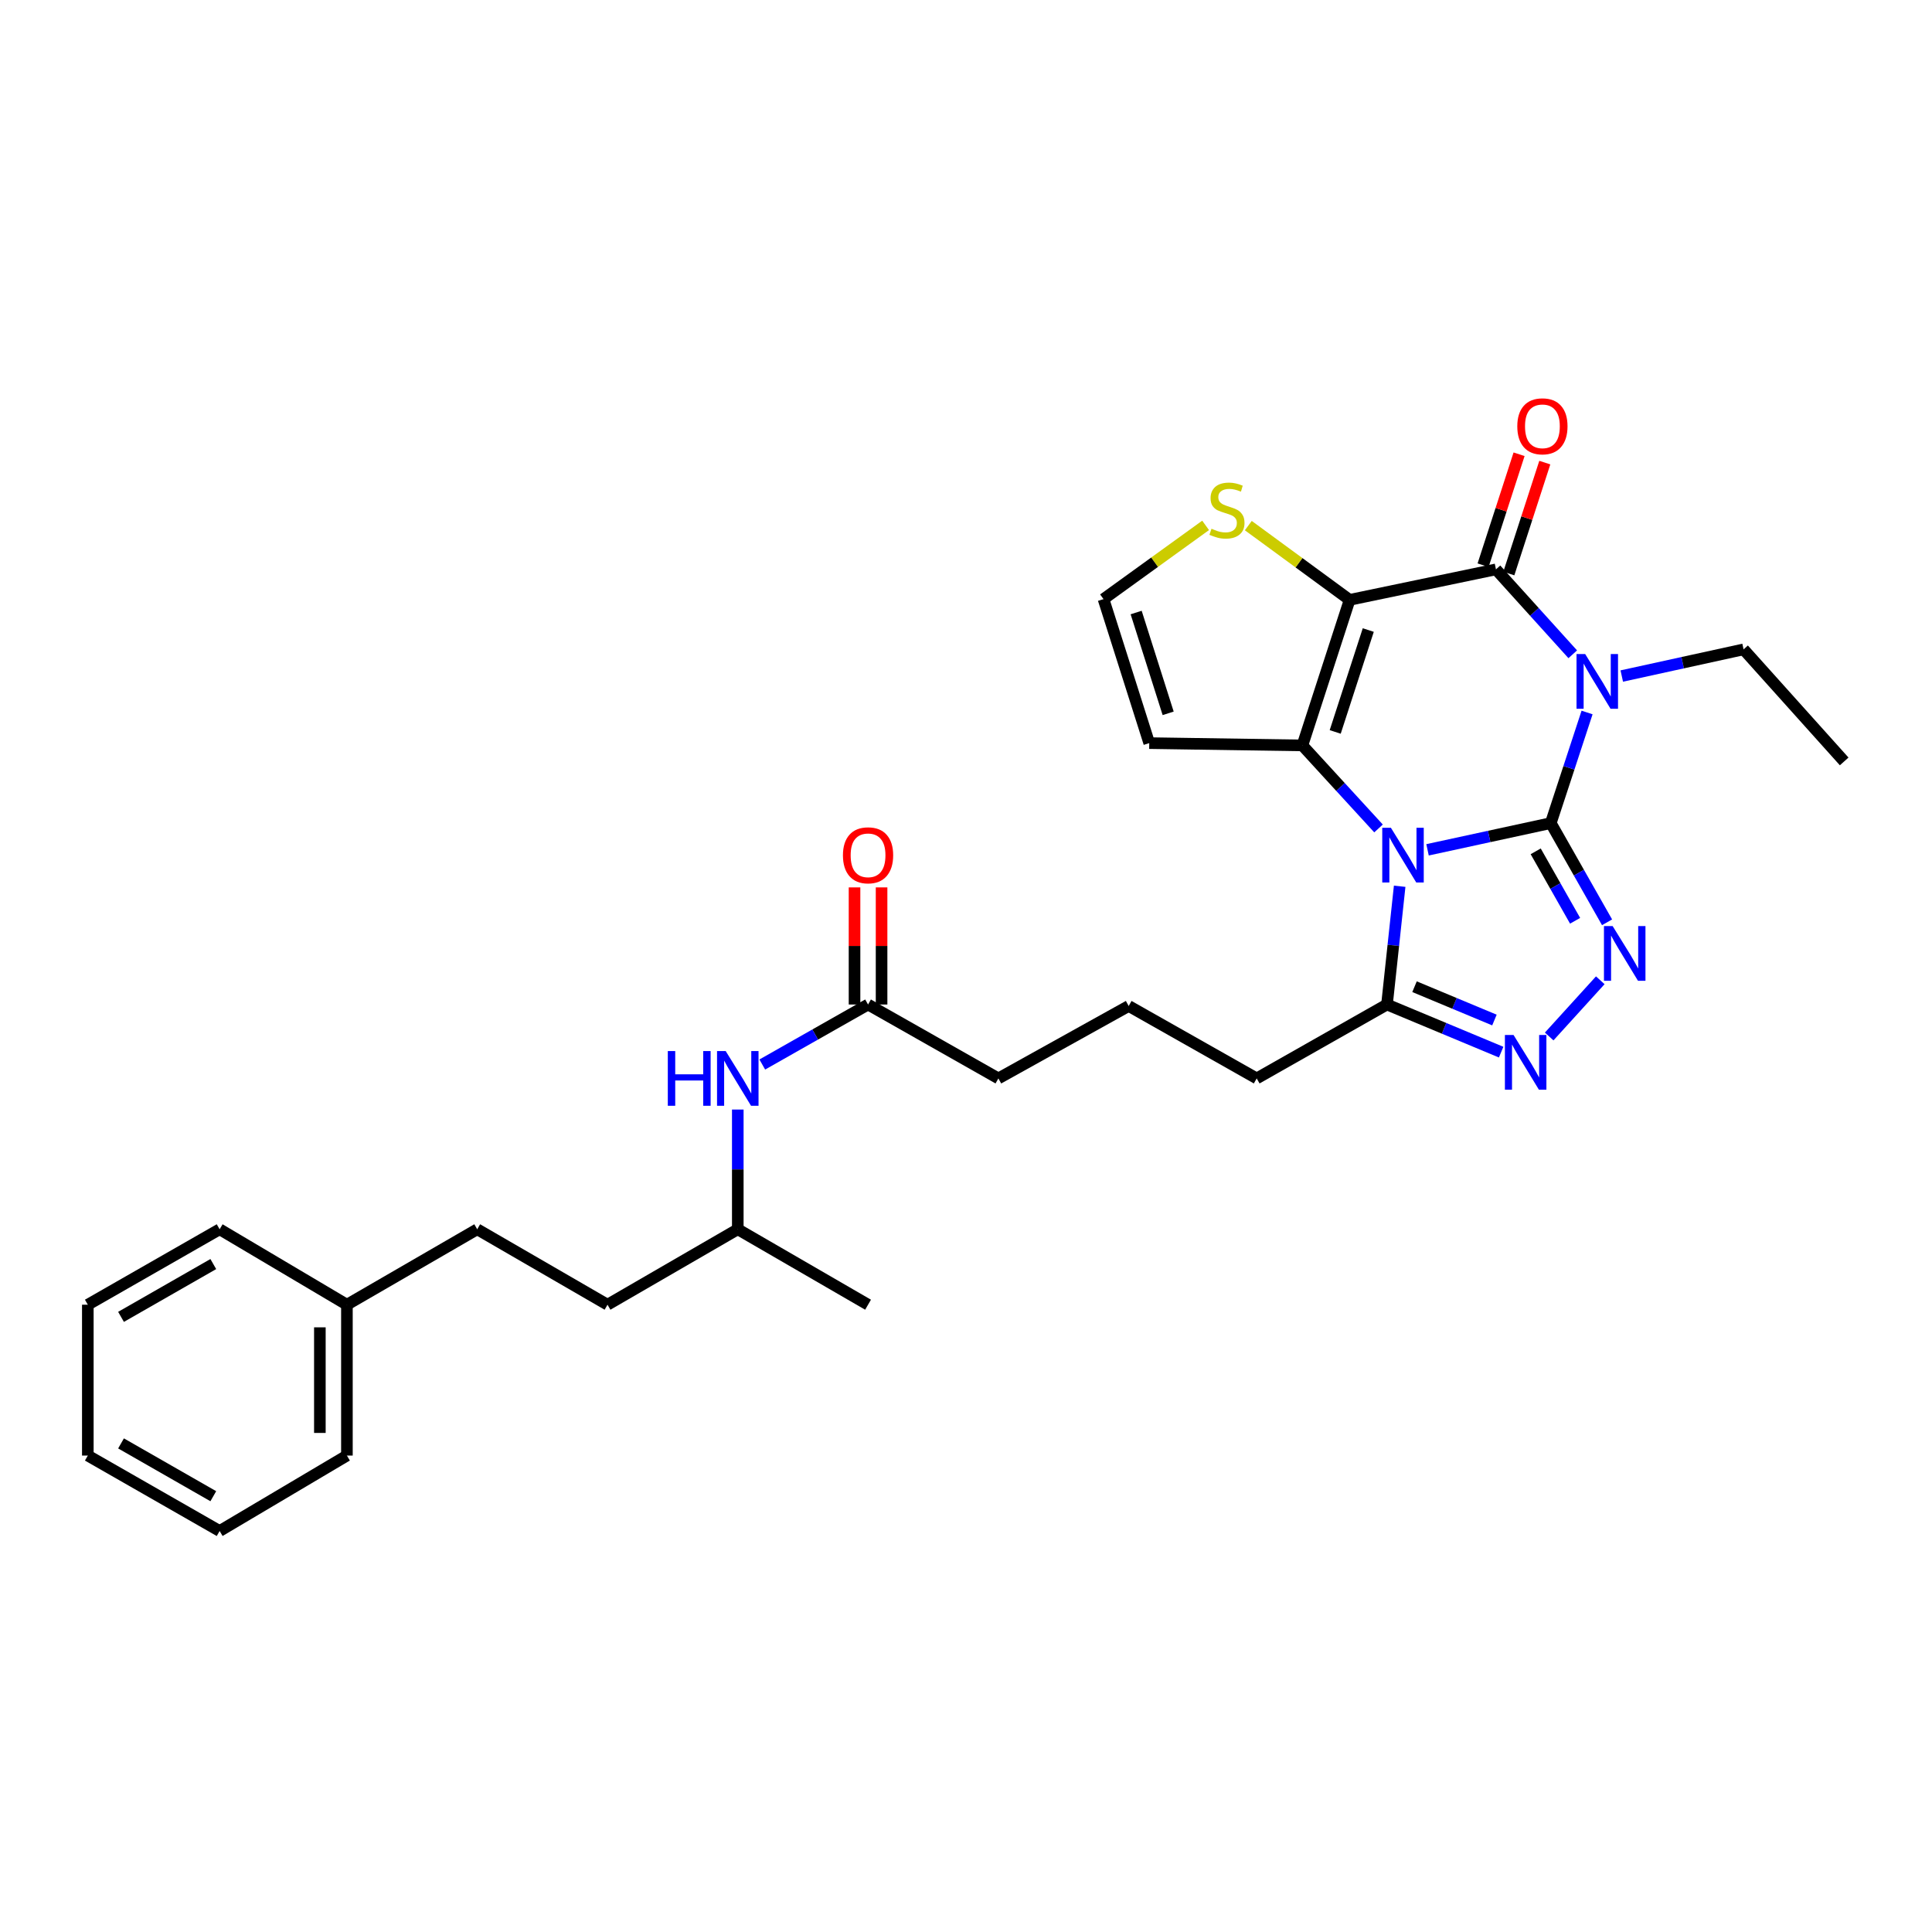 <?xml version='1.0' encoding='iso-8859-1'?>
<svg version='1.1' baseProfile='full'
              xmlns='http://www.w3.org/2000/svg'
                      xmlns:rdkit='http://www.rdkit.org/xml'
                      xmlns:xlink='http://www.w3.org/1999/xlink'
                  xml:space='preserve'
width='1000px' height='1000px' viewBox='0 0 1000 1000'>
<!-- END OF HEADER -->
<rect style='opacity:1.0;fill:#FFFFFF;stroke:none' width='1000' height='1000' x='0' y='0'> </rect>
<path class='bond-0' d='M 802.68,426.038 L 770.784,432.953' style='fill:none;fill-rule:evenodd;stroke:#000000;stroke-width:6px;stroke-linecap:butt;stroke-linejoin:miter;stroke-opacity:1' />
<path class='bond-0' d='M 770.784,432.953 L 738.888,439.868' style='fill:none;fill-rule:evenodd;stroke:#0000FF;stroke-width:6px;stroke-linecap:butt;stroke-linejoin:miter;stroke-opacity:1' />
<path class='bond-1' d='M 802.68,426.038 L 812.073,397.41' style='fill:none;fill-rule:evenodd;stroke:#000000;stroke-width:6px;stroke-linecap:butt;stroke-linejoin:miter;stroke-opacity:1' />
<path class='bond-1' d='M 812.073,397.41 L 821.466,368.781' style='fill:none;fill-rule:evenodd;stroke:#0000FF;stroke-width:6px;stroke-linecap:butt;stroke-linejoin:miter;stroke-opacity:1' />
<path class='bond-5' d='M 802.68,426.038 L 817.247,451.71' style='fill:none;fill-rule:evenodd;stroke:#000000;stroke-width:6px;stroke-linecap:butt;stroke-linejoin:miter;stroke-opacity:1' />
<path class='bond-5' d='M 817.247,451.71 L 831.814,477.382' style='fill:none;fill-rule:evenodd;stroke:#0000FF;stroke-width:6px;stroke-linecap:butt;stroke-linejoin:miter;stroke-opacity:1' />
<path class='bond-5' d='M 794.874,440.649 L 805.07,458.619' style='fill:none;fill-rule:evenodd;stroke:#000000;stroke-width:6px;stroke-linecap:butt;stroke-linejoin:miter;stroke-opacity:1' />
<path class='bond-5' d='M 805.07,458.619 L 815.267,476.59' style='fill:none;fill-rule:evenodd;stroke:#0000FF;stroke-width:6px;stroke-linecap:butt;stroke-linejoin:miter;stroke-opacity:1' />
<path class='bond-3' d='M 713.525,428.806 L 693.822,407.316' style='fill:none;fill-rule:evenodd;stroke:#0000FF;stroke-width:6px;stroke-linecap:butt;stroke-linejoin:miter;stroke-opacity:1' />
<path class='bond-3' d='M 693.822,407.316 L 674.118,385.826' style='fill:none;fill-rule:evenodd;stroke:#000000;stroke-width:6px;stroke-linecap:butt;stroke-linejoin:miter;stroke-opacity:1' />
<path class='bond-7' d='M 724.465,458.725 L 721.182,489.329' style='fill:none;fill-rule:evenodd;stroke:#0000FF;stroke-width:6px;stroke-linecap:butt;stroke-linejoin:miter;stroke-opacity:1' />
<path class='bond-7' d='M 721.182,489.329 L 717.9,519.934' style='fill:none;fill-rule:evenodd;stroke:#000000;stroke-width:6px;stroke-linecap:butt;stroke-linejoin:miter;stroke-opacity:1' />
<path class='bond-4' d='M 814.051,338.655 L 794.179,316.681' style='fill:none;fill-rule:evenodd;stroke:#0000FF;stroke-width:6px;stroke-linecap:butt;stroke-linejoin:miter;stroke-opacity:1' />
<path class='bond-4' d='M 794.179,316.681 L 774.306,294.707' style='fill:none;fill-rule:evenodd;stroke:#000000;stroke-width:6px;stroke-linecap:butt;stroke-linejoin:miter;stroke-opacity:1' />
<path class='bond-14' d='M 839.423,349.915 L 870.948,343.012' style='fill:none;fill-rule:evenodd;stroke:#0000FF;stroke-width:6px;stroke-linecap:butt;stroke-linejoin:miter;stroke-opacity:1' />
<path class='bond-14' d='M 870.948,343.012 L 902.472,336.109' style='fill:none;fill-rule:evenodd;stroke:#000000;stroke-width:6px;stroke-linecap:butt;stroke-linejoin:miter;stroke-opacity:1' />
<path class='bond-2' d='M 698.564,310.488 L 774.306,294.707' style='fill:none;fill-rule:evenodd;stroke:#000000;stroke-width:6px;stroke-linecap:butt;stroke-linejoin:miter;stroke-opacity:1' />
<path class='bond-8' d='M 698.564,310.488 L 672.342,291.269' style='fill:none;fill-rule:evenodd;stroke:#000000;stroke-width:6px;stroke-linecap:butt;stroke-linejoin:miter;stroke-opacity:1' />
<path class='bond-8' d='M 672.342,291.269 L 646.12,272.05' style='fill:none;fill-rule:evenodd;stroke:#CCCC00;stroke-width:6px;stroke-linecap:butt;stroke-linejoin:miter;stroke-opacity:1' />
<path class='bond-31' d='M 698.564,310.488 L 674.118,385.826' style='fill:none;fill-rule:evenodd;stroke:#000000;stroke-width:6px;stroke-linecap:butt;stroke-linejoin:miter;stroke-opacity:1' />
<path class='bond-31' d='M 708.214,326.11 L 691.102,378.846' style='fill:none;fill-rule:evenodd;stroke:#000000;stroke-width:6px;stroke-linecap:butt;stroke-linejoin:miter;stroke-opacity:1' />
<path class='bond-9' d='M 674.118,385.826 L 594.845,384.636' style='fill:none;fill-rule:evenodd;stroke:#000000;stroke-width:6px;stroke-linecap:butt;stroke-linejoin:miter;stroke-opacity:1' />
<path class='bond-11' d='M 780.965,296.866 L 790.277,268.154' style='fill:none;fill-rule:evenodd;stroke:#000000;stroke-width:6px;stroke-linecap:butt;stroke-linejoin:miter;stroke-opacity:1' />
<path class='bond-11' d='M 790.277,268.154 L 799.588,239.443' style='fill:none;fill-rule:evenodd;stroke:#FF0000;stroke-width:6px;stroke-linecap:butt;stroke-linejoin:miter;stroke-opacity:1' />
<path class='bond-11' d='M 767.647,292.547 L 776.959,263.835' style='fill:none;fill-rule:evenodd;stroke:#000000;stroke-width:6px;stroke-linecap:butt;stroke-linejoin:miter;stroke-opacity:1' />
<path class='bond-11' d='M 776.959,263.835 L 786.271,235.124' style='fill:none;fill-rule:evenodd;stroke:#FF0000;stroke-width:6px;stroke-linecap:butt;stroke-linejoin:miter;stroke-opacity:1' />
<path class='bond-6' d='M 828.302,507.391 L 801.851,536.486' style='fill:none;fill-rule:evenodd;stroke:#0000FF;stroke-width:6px;stroke-linecap:butt;stroke-linejoin:miter;stroke-opacity:1' />
<path class='bond-30' d='M 776.991,544.587 L 747.446,532.261' style='fill:none;fill-rule:evenodd;stroke:#0000FF;stroke-width:6px;stroke-linecap:butt;stroke-linejoin:miter;stroke-opacity:1' />
<path class='bond-30' d='M 747.446,532.261 L 717.9,519.934' style='fill:none;fill-rule:evenodd;stroke:#000000;stroke-width:6px;stroke-linecap:butt;stroke-linejoin:miter;stroke-opacity:1' />
<path class='bond-30' d='M 773.518,527.968 L 752.836,519.34' style='fill:none;fill-rule:evenodd;stroke:#0000FF;stroke-width:6px;stroke-linecap:butt;stroke-linejoin:miter;stroke-opacity:1' />
<path class='bond-30' d='M 752.836,519.34 L 732.155,510.711' style='fill:none;fill-rule:evenodd;stroke:#000000;stroke-width:6px;stroke-linecap:butt;stroke-linejoin:miter;stroke-opacity:1' />
<path class='bond-16' d='M 717.9,519.934 L 650.465,558.186' style='fill:none;fill-rule:evenodd;stroke:#000000;stroke-width:6px;stroke-linecap:butt;stroke-linejoin:miter;stroke-opacity:1' />
<path class='bond-32' d='M 624.022,271.933 L 597.599,291.016' style='fill:none;fill-rule:evenodd;stroke:#CCCC00;stroke-width:6px;stroke-linecap:butt;stroke-linejoin:miter;stroke-opacity:1' />
<path class='bond-32' d='M 597.599,291.016 L 571.176,310.099' style='fill:none;fill-rule:evenodd;stroke:#000000;stroke-width:6px;stroke-linecap:butt;stroke-linejoin:miter;stroke-opacity:1' />
<path class='bond-10' d='M 594.845,384.636 L 571.176,310.099' style='fill:none;fill-rule:evenodd;stroke:#000000;stroke-width:6px;stroke-linecap:butt;stroke-linejoin:miter;stroke-opacity:1' />
<path class='bond-10' d='M 604.638,369.218 L 588.07,317.043' style='fill:none;fill-rule:evenodd;stroke:#000000;stroke-width:6px;stroke-linecap:butt;stroke-linejoin:miter;stroke-opacity:1' />
<path class='bond-12' d='M 449.303,519.934 L 516.762,558.186' style='fill:none;fill-rule:evenodd;stroke:#000000;stroke-width:6px;stroke-linecap:butt;stroke-linejoin:miter;stroke-opacity:1' />
<path class='bond-13' d='M 449.303,519.934 L 421.928,535.464' style='fill:none;fill-rule:evenodd;stroke:#000000;stroke-width:6px;stroke-linecap:butt;stroke-linejoin:miter;stroke-opacity:1' />
<path class='bond-13' d='M 421.928,535.464 L 394.554,550.994' style='fill:none;fill-rule:evenodd;stroke:#0000FF;stroke-width:6px;stroke-linecap:butt;stroke-linejoin:miter;stroke-opacity:1' />
<path class='bond-15' d='M 456.303,519.934 L 456.303,489.624' style='fill:none;fill-rule:evenodd;stroke:#000000;stroke-width:6px;stroke-linecap:butt;stroke-linejoin:miter;stroke-opacity:1' />
<path class='bond-15' d='M 456.303,489.624 L 456.303,459.314' style='fill:none;fill-rule:evenodd;stroke:#FF0000;stroke-width:6px;stroke-linecap:butt;stroke-linejoin:miter;stroke-opacity:1' />
<path class='bond-15' d='M 442.303,519.934 L 442.303,489.624' style='fill:none;fill-rule:evenodd;stroke:#000000;stroke-width:6px;stroke-linecap:butt;stroke-linejoin:miter;stroke-opacity:1' />
<path class='bond-15' d='M 442.303,489.624 L 442.303,459.314' style='fill:none;fill-rule:evenodd;stroke:#FF0000;stroke-width:6px;stroke-linecap:butt;stroke-linejoin:miter;stroke-opacity:1' />
<path class='bond-20' d='M 381.876,574.298 L 381.876,605.284' style='fill:none;fill-rule:evenodd;stroke:#0000FF;stroke-width:6px;stroke-linecap:butt;stroke-linejoin:miter;stroke-opacity:1' />
<path class='bond-20' d='M 381.876,605.284 L 381.876,636.269' style='fill:none;fill-rule:evenodd;stroke:#000000;stroke-width:6px;stroke-linecap:butt;stroke-linejoin:miter;stroke-opacity:1' />
<path class='bond-25' d='M 902.472,336.109 L 954.545,394.109' style='fill:none;fill-rule:evenodd;stroke:#000000;stroke-width:6px;stroke-linecap:butt;stroke-linejoin:miter;stroke-opacity:1' />
<path class='bond-22' d='M 650.465,558.186 L 584.204,520.696' style='fill:none;fill-rule:evenodd;stroke:#000000;stroke-width:6px;stroke-linecap:butt;stroke-linejoin:miter;stroke-opacity:1' />
<path class='bond-17' d='M 247.005,636.269 L 314.448,675.315' style='fill:none;fill-rule:evenodd;stroke:#000000;stroke-width:6px;stroke-linecap:butt;stroke-linejoin:miter;stroke-opacity:1' />
<path class='bond-18' d='M 247.005,636.269 L 179.563,675.315' style='fill:none;fill-rule:evenodd;stroke:#000000;stroke-width:6px;stroke-linecap:butt;stroke-linejoin:miter;stroke-opacity:1' />
<path class='bond-23' d='M 179.563,675.315 L 179.563,753.398' style='fill:none;fill-rule:evenodd;stroke:#000000;stroke-width:6px;stroke-linecap:butt;stroke-linejoin:miter;stroke-opacity:1' />
<path class='bond-23' d='M 165.562,687.027 L 165.562,741.685' style='fill:none;fill-rule:evenodd;stroke:#000000;stroke-width:6px;stroke-linecap:butt;stroke-linejoin:miter;stroke-opacity:1' />
<path class='bond-24' d='M 179.563,675.315 L 113.683,636.269' style='fill:none;fill-rule:evenodd;stroke:#000000;stroke-width:6px;stroke-linecap:butt;stroke-linejoin:miter;stroke-opacity:1' />
<path class='bond-19' d='M 314.448,675.315 L 381.876,636.269' style='fill:none;fill-rule:evenodd;stroke:#000000;stroke-width:6px;stroke-linecap:butt;stroke-linejoin:miter;stroke-opacity:1' />
<path class='bond-26' d='M 381.876,636.269 L 449.303,675.315' style='fill:none;fill-rule:evenodd;stroke:#000000;stroke-width:6px;stroke-linecap:butt;stroke-linejoin:miter;stroke-opacity:1' />
<path class='bond-21' d='M 516.762,558.186 L 584.204,520.696' style='fill:none;fill-rule:evenodd;stroke:#000000;stroke-width:6px;stroke-linecap:butt;stroke-linejoin:miter;stroke-opacity:1' />
<path class='bond-27' d='M 179.563,753.398 L 113.683,792.443' style='fill:none;fill-rule:evenodd;stroke:#000000;stroke-width:6px;stroke-linecap:butt;stroke-linejoin:miter;stroke-opacity:1' />
<path class='bond-28' d='M 113.683,636.269 L 45.455,675.315' style='fill:none;fill-rule:evenodd;stroke:#000000;stroke-width:6px;stroke-linecap:butt;stroke-linejoin:miter;stroke-opacity:1' />
<path class='bond-28' d='M 110.403,654.277 L 62.643,681.609' style='fill:none;fill-rule:evenodd;stroke:#000000;stroke-width:6px;stroke-linecap:butt;stroke-linejoin:miter;stroke-opacity:1' />
<path class='bond-33' d='M 113.683,792.443 L 45.455,753.398' style='fill:none;fill-rule:evenodd;stroke:#000000;stroke-width:6px;stroke-linecap:butt;stroke-linejoin:miter;stroke-opacity:1' />
<path class='bond-33' d='M 110.403,774.435 L 62.643,747.103' style='fill:none;fill-rule:evenodd;stroke:#000000;stroke-width:6px;stroke-linecap:butt;stroke-linejoin:miter;stroke-opacity:1' />
<path class='bond-29' d='M 45.455,675.315 L 45.455,753.398' style='fill:none;fill-rule:evenodd;stroke:#000000;stroke-width:6px;stroke-linecap:butt;stroke-linejoin:miter;stroke-opacity:1' />
<path  class='atom-1' d='M 719.932 428.461
L 729.212 443.461
Q 730.132 444.941, 731.612 447.621
Q 733.092 450.301, 733.172 450.461
L 733.172 428.461
L 736.932 428.461
L 736.932 456.781
L 733.052 456.781
L 723.092 440.381
Q 721.932 438.461, 720.692 436.261
Q 719.492 434.061, 719.132 433.381
L 719.132 456.781
L 715.452 456.781
L 715.452 428.461
L 719.932 428.461
' fill='#0000FF'/>
<path  class='atom-2' d='M 820.485 338.532
L 829.765 353.532
Q 830.685 355.012, 832.165 357.692
Q 833.645 360.372, 833.725 360.532
L 833.725 338.532
L 837.485 338.532
L 837.485 366.852
L 833.605 366.852
L 823.645 350.452
Q 822.485 348.532, 821.245 346.332
Q 820.045 344.132, 819.685 343.452
L 819.685 366.852
L 816.005 366.852
L 816.005 338.532
L 820.485 338.532
' fill='#0000FF'/>
<path  class='atom-6' d='M 834.688 479.321
L 843.968 494.321
Q 844.888 495.801, 846.368 498.481
Q 847.848 501.161, 847.928 501.321
L 847.928 479.321
L 851.688 479.321
L 851.688 507.641
L 847.808 507.641
L 837.848 491.241
Q 836.688 489.321, 835.448 487.121
Q 834.248 484.921, 833.888 484.241
L 833.888 507.641
L 830.208 507.641
L 830.208 479.321
L 834.688 479.321
' fill='#0000FF'/>
<path  class='atom-7' d='M 783.416 535.719
L 792.696 550.719
Q 793.616 552.199, 795.096 554.879
Q 796.576 557.559, 796.656 557.719
L 796.656 535.719
L 800.416 535.719
L 800.416 564.039
L 796.536 564.039
L 786.576 547.639
Q 785.416 545.719, 784.176 543.519
Q 782.976 541.319, 782.616 540.639
L 782.616 564.039
L 778.936 564.039
L 778.936 535.719
L 783.416 535.719
' fill='#0000FF'/>
<path  class='atom-9' d='M 627.072 273.673
Q 627.392 273.793, 628.712 274.353
Q 630.032 274.913, 631.472 275.273
Q 632.952 275.593, 634.392 275.593
Q 637.072 275.593, 638.632 274.313
Q 640.192 272.993, 640.192 270.713
Q 640.192 269.153, 639.392 268.193
Q 638.632 267.233, 637.432 266.713
Q 636.232 266.193, 634.232 265.593
Q 631.712 264.833, 630.192 264.113
Q 628.712 263.393, 627.632 261.873
Q 626.592 260.353, 626.592 257.793
Q 626.592 254.233, 628.992 252.033
Q 631.432 249.833, 636.232 249.833
Q 639.512 249.833, 643.232 251.393
L 642.312 254.473
Q 638.912 253.073, 636.352 253.073
Q 633.592 253.073, 632.072 254.233
Q 630.552 255.353, 630.592 257.313
Q 630.592 258.833, 631.352 259.753
Q 632.152 260.673, 633.272 261.193
Q 634.432 261.713, 636.352 262.313
Q 638.912 263.113, 640.432 263.913
Q 641.952 264.713, 643.032 266.353
Q 644.152 267.953, 644.152 270.713
Q 644.152 274.633, 641.512 276.753
Q 638.912 278.833, 634.552 278.833
Q 632.032 278.833, 630.112 278.273
Q 628.232 277.753, 625.992 276.833
L 627.072 273.673
' fill='#CCCC00'/>
<path  class='atom-12' d='M 785.348 220.655
Q 785.348 213.855, 788.708 210.055
Q 792.068 206.255, 798.348 206.255
Q 804.628 206.255, 807.988 210.055
Q 811.348 213.855, 811.348 220.655
Q 811.348 227.535, 807.948 231.455
Q 804.548 235.335, 798.348 235.335
Q 792.108 235.335, 788.708 231.455
Q 785.348 227.575, 785.348 220.655
M 798.348 232.135
Q 802.668 232.135, 804.988 229.255
Q 807.348 226.335, 807.348 220.655
Q 807.348 215.095, 804.988 212.295
Q 802.668 209.455, 798.348 209.455
Q 794.028 209.455, 791.668 212.255
Q 789.348 215.055, 789.348 220.655
Q 789.348 226.375, 791.668 229.255
Q 794.028 232.135, 798.348 232.135
' fill='#FF0000'/>
<path  class='atom-14' d='M 345.656 544.026
L 349.496 544.026
L 349.496 556.066
L 363.976 556.066
L 363.976 544.026
L 367.816 544.026
L 367.816 572.346
L 363.976 572.346
L 363.976 559.266
L 349.496 559.266
L 349.496 572.346
L 345.656 572.346
L 345.656 544.026
' fill='#0000FF'/>
<path  class='atom-14' d='M 375.616 544.026
L 384.896 559.026
Q 385.816 560.506, 387.296 563.186
Q 388.776 565.866, 388.856 566.026
L 388.856 544.026
L 392.616 544.026
L 392.616 572.346
L 388.736 572.346
L 378.776 555.946
Q 377.616 554.026, 376.376 551.826
Q 375.176 549.626, 374.816 548.946
L 374.816 572.346
L 371.136 572.346
L 371.136 544.026
L 375.616 544.026
' fill='#0000FF'/>
<path  class='atom-16' d='M 436.303 442.701
Q 436.303 435.901, 439.663 432.101
Q 443.023 428.301, 449.303 428.301
Q 455.583 428.301, 458.943 432.101
Q 462.303 435.901, 462.303 442.701
Q 462.303 449.581, 458.903 453.501
Q 455.503 457.381, 449.303 457.381
Q 443.063 457.381, 439.663 453.501
Q 436.303 449.621, 436.303 442.701
M 449.303 454.181
Q 453.623 454.181, 455.943 451.301
Q 458.303 448.381, 458.303 442.701
Q 458.303 437.141, 455.943 434.341
Q 453.623 431.501, 449.303 431.501
Q 444.983 431.501, 442.623 434.301
Q 440.303 437.101, 440.303 442.701
Q 440.303 448.421, 442.623 451.301
Q 444.983 454.181, 449.303 454.181
' fill='#FF0000'/>
</svg>
